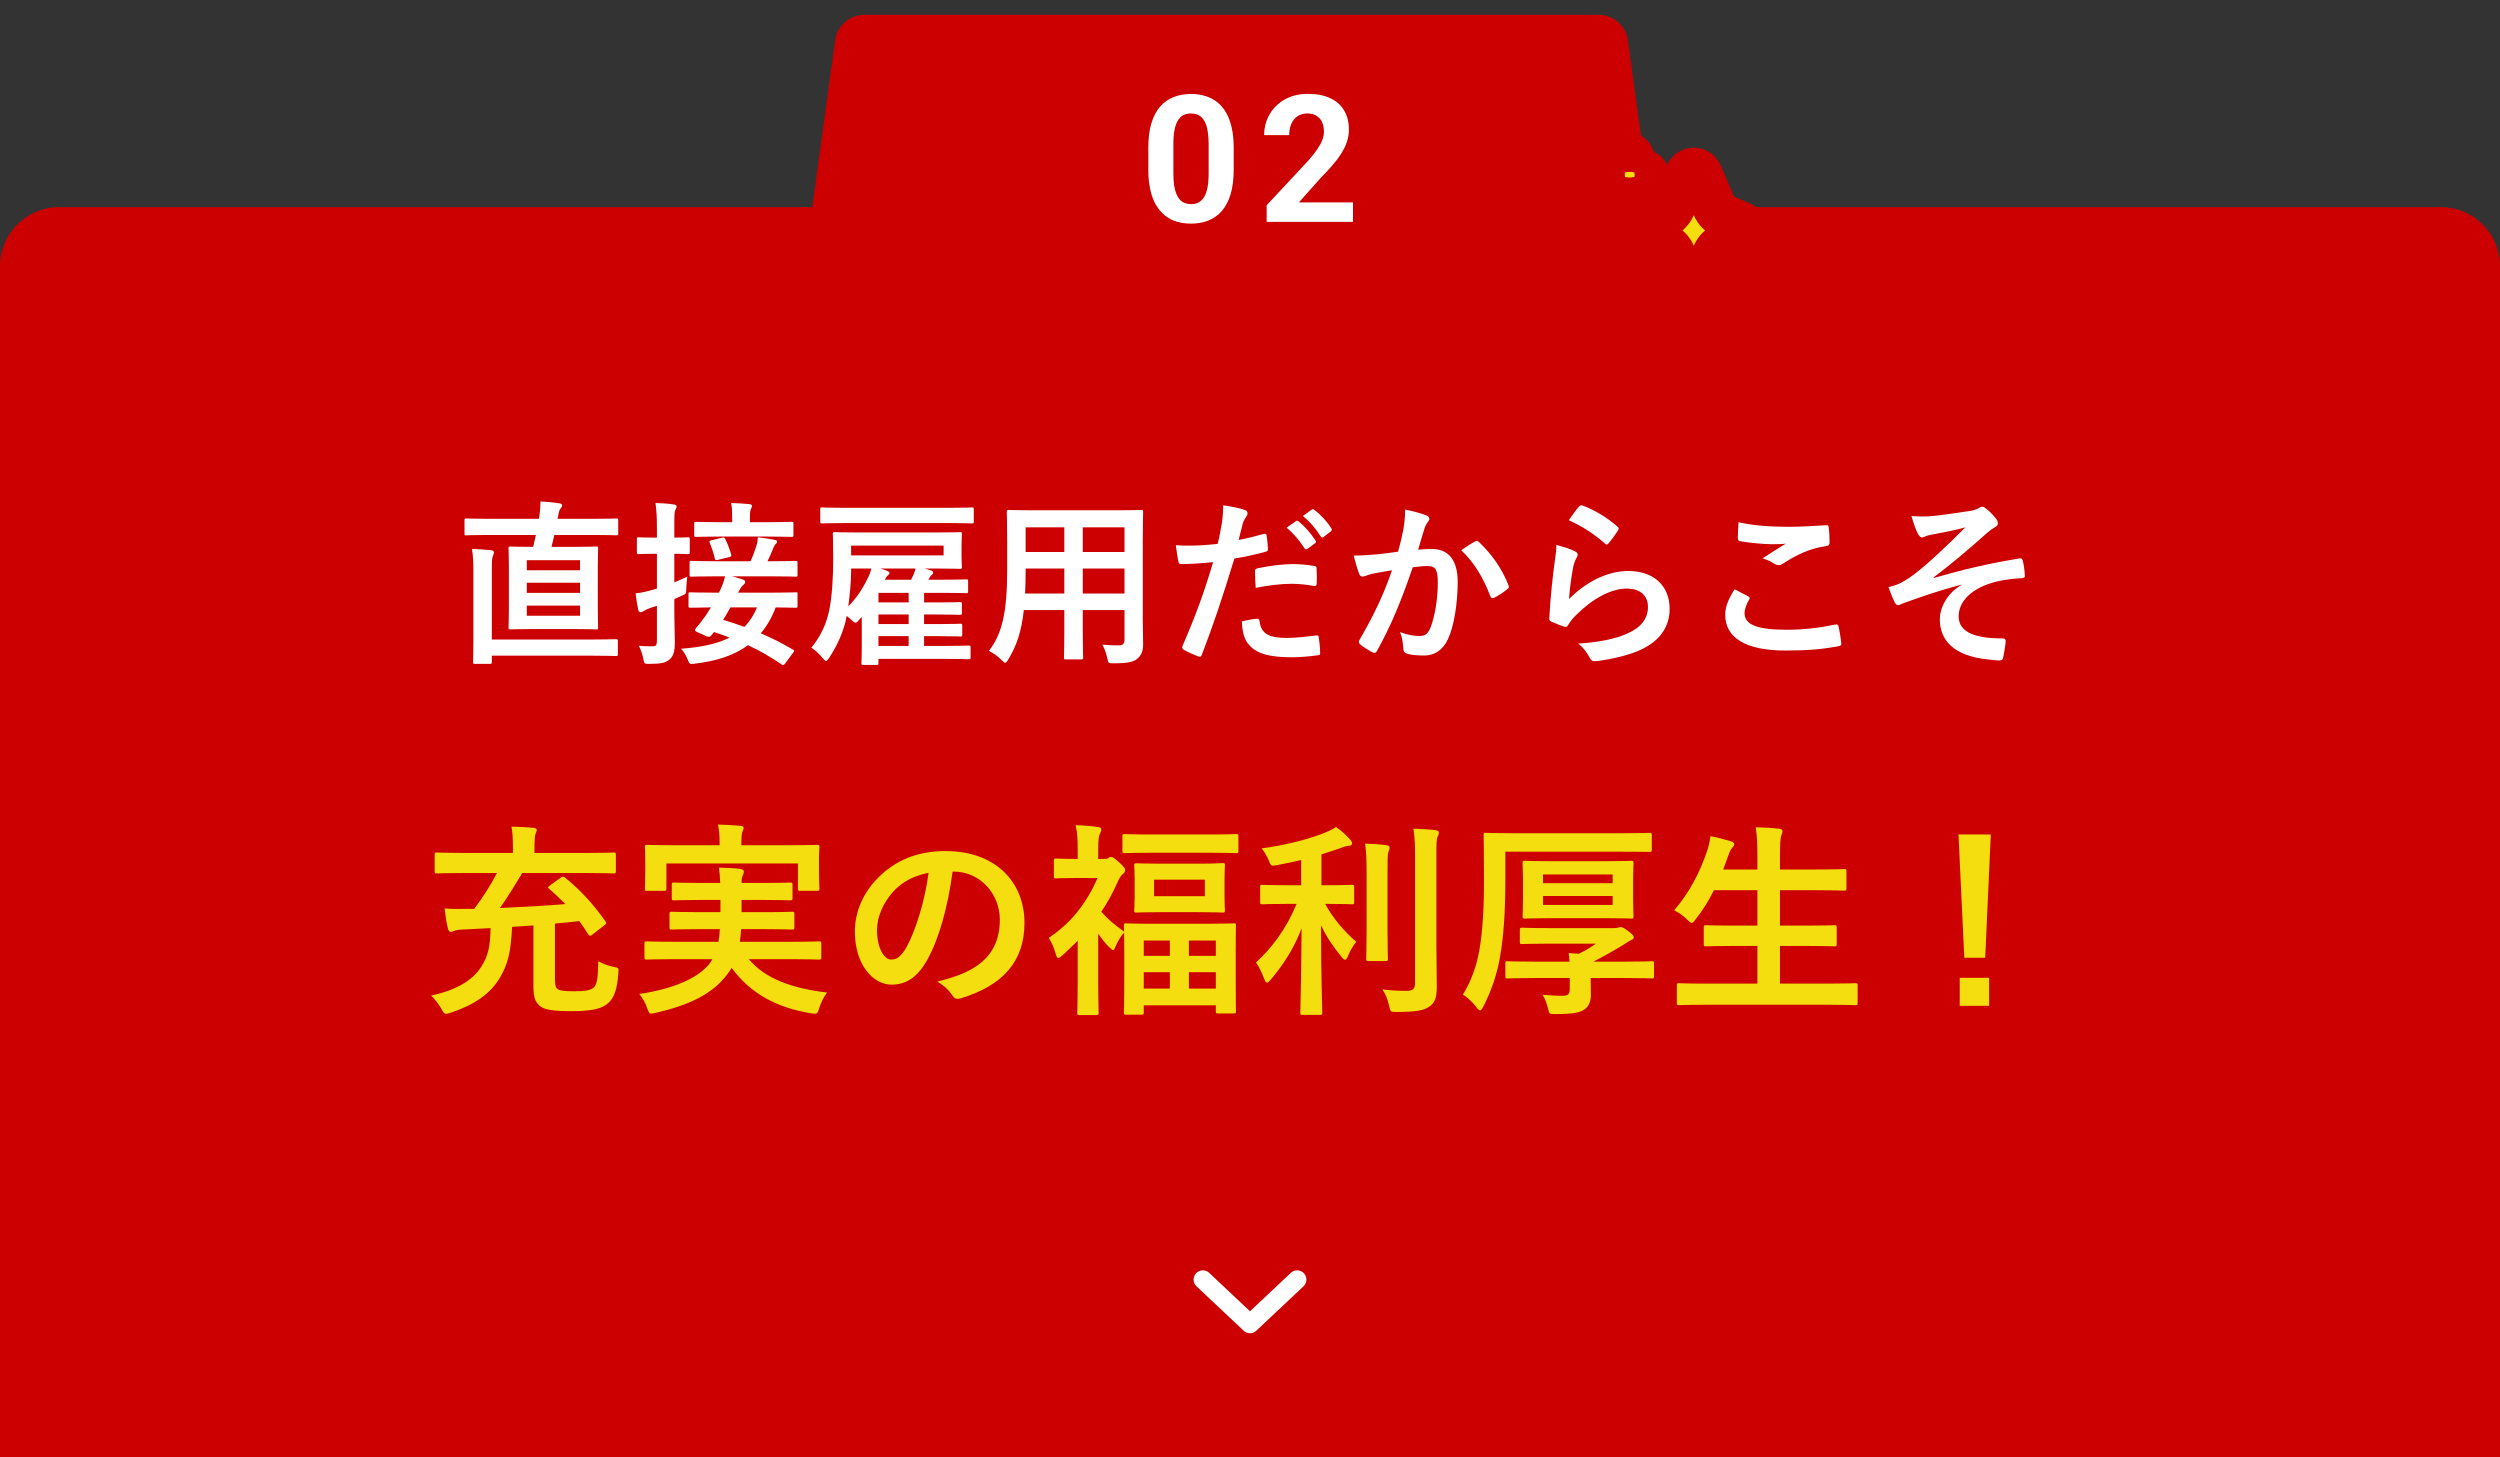 <?xml version="1.0" encoding="UTF-8"?><svg width="338" height="197" viewBox="0 0 338 197" fill="none" xmlns="http://www.w3.org/2000/svg">
<rect x="0" y="0" width="338" height="197" fill="#333333" stroke="none"/>
<path d="M0 36C0 31.582 3.582 28 8 28H330C334.418 28 338 31.582 338 36V197H0V36Z" fill="#CC0000"/>
<path d="M265.192 79.096V79.048C261.616 79.984 259.336 80.848 257.296 81.568C257.128 81.64 256.768 81.832 256.6 81.832C256.48 81.832 256.24 81.664 256.12 81.352C255.88 80.872 255.616 80.2 255.328 79.384C255.856 79.24 256.072 79.168 256.576 79C257.032 78.808 257.824 78.376 258.88 77.584C260.944 75.976 263.2 73.816 265.72 71.296C264.256 71.704 262.96 71.944 261.448 72.232C261.088 72.304 260.896 72.328 260.536 72.424C260.32 72.496 260.08 72.664 259.864 72.664C259.648 72.664 259.456 72.448 259.288 72.136C259.072 71.752 258.736 70.84 258.424 69.76C259.216 69.832 260.008 69.856 260.8 69.808C262.408 69.688 264.16 69.4 266.272 69.088C266.92 68.992 267.208 68.872 267.544 68.68C267.712 68.56 267.856 68.512 268 68.512C268.216 68.512 268.36 68.632 268.648 68.872C269.008 69.16 269.464 69.616 269.824 70.072C270.016 70.312 270.112 70.528 270.112 70.744C270.112 70.984 269.968 71.152 269.68 71.296C269.32 71.512 269.008 71.728 268.696 72.016C266.2 74.224 264.16 76 261.424 78.064L261.472 78.136C265.432 76.984 268.72 76.216 273.04 75.496C273.352 75.448 273.448 75.616 273.496 75.88C273.592 76.24 273.712 76.936 273.76 77.824C273.784 78.064 273.64 78.136 273.376 78.16C271.6 78.28 270.376 78.448 268.912 78.928C266.128 79.888 264.808 81.592 264.808 83.32C264.808 85.624 267.328 86.32 270.808 86.32C271.048 86.32 271.192 86.44 271.168 86.752C271.12 87.352 270.928 88.336 270.856 88.768C270.808 89.152 270.664 89.296 270.328 89.296C269.872 89.296 269.32 89.224 268.744 89.152C264.232 88.696 262.264 86.632 262.264 83.728C262.264 82.192 263.224 80.2 265.192 79.096Z" fill="white"/>
<path d="M234.52 79.672C235.144 79.984 235.744 80.296 236.368 80.632C236.584 80.752 236.608 80.872 236.488 81.064C236.128 81.616 235.864 82.408 235.864 82.888C235.864 84.4 237.424 85.144 241.552 85.144C243.88 85.144 246.088 84.88 248.056 84.448C248.392 84.376 248.512 84.448 248.56 84.664C248.68 85.12 248.896 86.416 248.944 87.016C248.968 87.232 248.824 87.328 248.536 87.376C246.304 87.784 244.432 87.952 241.384 87.952C236.008 87.952 233.248 86.224 233.248 83.104C233.248 82.12 233.608 81.088 234.52 79.672ZM235.048 70.6C236.872 71.032 239.176 71.224 241.792 71.224C243.544 71.224 245.344 71.104 246.88 71.008C247.12 70.984 247.216 71.08 247.24 71.272C247.312 71.824 247.36 72.496 247.36 73.312C247.36 73.648 247.24 73.792 246.952 73.816C244.672 74.152 243.016 74.944 241.072 76.192C240.88 76.336 240.664 76.408 240.472 76.408C240.304 76.408 240.136 76.36 239.968 76.264C239.488 75.952 238.984 75.688 238.288 75.496C239.536 74.68 240.592 74.008 241.432 73.504C240.904 73.576 240.16 73.576 239.464 73.576C238.552 73.576 236.608 73.408 235.264 73.168C235.048 73.12 234.952 73.024 234.952 72.736C234.952 72.16 235 71.464 235.048 70.6Z" fill="white"/>
<path d="M212.104 70.336C212.68 69.472 213.136 68.848 213.52 68.464C213.64 68.344 213.784 68.272 213.976 68.344C215.752 69.04 217.24 69.952 218.68 71.2C218.8 71.296 218.848 71.368 218.848 71.464C218.848 71.536 218.8 71.632 218.728 71.752C218.416 72.256 217.912 72.952 217.504 73.432C217.408 73.552 217.312 73.624 217.24 73.624C217.144 73.624 217.072 73.576 216.952 73.456C215.608 72.28 214 71.176 212.104 70.336ZM210.424 73.672C211.36 73.936 212.368 74.224 212.92 74.536C213.184 74.656 213.304 74.8 213.304 74.992C213.304 75.112 213.256 75.232 213.184 75.352C212.968 75.736 212.8 76.168 212.704 76.624C212.464 77.848 212.224 79.624 212.128 80.992C214.336 78.76 217.216 77.2 220.144 77.2C223.648 77.2 225.736 79.24 225.736 82.336C225.736 84.952 224.176 86.68 222.112 87.712C220.504 88.528 218.032 89.104 215.968 89.368C215.44 89.44 215.224 89.416 215.008 89.056C214.552 88.24 214.12 87.592 213.376 87.016C216.064 86.848 218.368 86.392 219.976 85.672C221.92 84.832 222.808 83.584 222.808 82.048C222.808 80.752 221.992 79.576 219.928 79.576C217.816 79.576 215.272 80.944 213.016 83.224C212.584 83.656 212.272 84.064 211.984 84.544C211.84 84.784 211.744 84.784 211.432 84.712C210.88 84.52 210.304 84.304 209.8 84.064C209.56 83.968 209.464 83.92 209.464 83.584C209.608 80.8 209.92 77.968 210.208 75.832C210.304 75.112 210.424 74.488 210.424 73.672Z" fill="white"/>
<path d="M189.016 74.584C189.4 73.216 189.568 72.376 189.736 71.559C189.856 70.84 189.976 69.903 189.976 68.895C191.224 69.159 191.896 69.328 192.856 69.688C193.096 69.76 193.24 69.951 193.24 70.168C193.24 70.287 193.192 70.407 193.072 70.528C192.832 70.84 192.712 71.103 192.592 71.439C192.28 72.424 192.04 73.311 191.728 74.32C192.376 74.248 193.096 74.224 193.6 74.224C195.856 74.224 197.08 75.76 197.08 78.663C197.08 81.496 196.6 84.639 195.784 86.368C195.088 87.903 193.936 88.624 192.544 88.624C191.392 88.624 190.696 88.528 190.168 88.359C189.88 88.263 189.736 88.047 189.736 87.688C189.664 86.919 189.616 86.248 189.28 85.456C190.36 85.864 191.176 85.984 191.92 85.984C192.712 85.984 193.072 85.695 193.456 84.712C193.96 83.368 194.392 81.088 194.392 78.76C194.392 77.055 194.08 76.528 193.024 76.528C192.448 76.528 191.704 76.6 191.008 76.695C189.424 81.303 188.056 84.615 186.184 87.975C186.04 88.287 185.848 88.335 185.56 88.192C185.128 87.975 184.192 87.4 183.904 87.135C183.784 87.016 183.712 86.919 183.712 86.775C183.712 86.704 183.736 86.608 183.808 86.511C185.728 83.175 186.976 80.632 188.2 77.103C187.264 77.248 186.496 77.391 185.848 77.511C185.224 77.632 184.84 77.775 184.528 77.895C184.192 78.016 183.904 77.968 183.76 77.584C183.544 77.031 183.28 76.168 183.016 75.112C184.072 75.112 185.128 75.04 186.184 74.944C187.192 74.847 188.08 74.728 189.016 74.584ZM197.56 74.391C198.16 73.984 198.856 73.504 199.504 73.168C199.672 73.072 199.792 73.12 199.96 73.287C201.592 74.823 203.056 76.816 203.944 79.12C204.04 79.335 204.016 79.456 203.848 79.6C203.44 79.984 202.528 80.559 202.048 80.799C201.808 80.919 201.568 80.895 201.496 80.608C200.536 78.088 199.288 76.023 197.56 74.391Z" fill="white"/>
<path d="M173.944 71.344L175.216 70.456C175.336 70.36 175.432 70.384 175.576 70.504C176.32 71.08 177.184 72.04 177.856 73.072C177.952 73.216 177.952 73.336 177.784 73.456L176.776 74.2C176.608 74.32 176.488 74.296 176.368 74.128C175.648 73.024 174.88 72.112 173.944 71.344ZM176.152 69.76L177.352 68.896C177.496 68.8 177.568 68.824 177.712 68.944C178.6 69.616 179.464 70.576 179.992 71.416C180.088 71.56 180.112 71.704 179.92 71.848L178.96 72.592C178.768 72.736 178.648 72.664 178.552 72.52C177.904 71.488 177.136 70.576 176.152 69.76ZM167.464 73C168.4 72.832 169.696 72.52 170.872 72.184C171.136 72.112 171.232 72.232 171.256 72.424C171.328 72.952 171.4 73.648 171.424 74.152C171.448 74.464 171.376 74.536 171.064 74.608C169.576 75.016 168.352 75.28 166.888 75.52C165.256 80.848 164.032 84.52 162.496 88.504C162.376 88.84 162.232 88.816 161.968 88.744C161.728 88.648 160.552 88.144 160.048 87.856C159.856 87.736 159.784 87.544 159.856 87.376C161.68 83.176 162.832 80.008 164.008 76C162.616 76.144 160.936 76.264 159.808 76.264C159.448 76.264 159.352 76.192 159.304 75.88C159.208 75.376 159.088 74.56 158.968 73.696C159.472 73.768 159.76 73.768 160.744 73.768C161.944 73.768 163.24 73.696 164.632 73.528C164.872 72.568 165.064 71.512 165.232 70.528C165.328 69.808 165.376 69.088 165.376 68.32C166.648 68.512 167.632 68.68 168.4 68.992C168.592 69.064 168.664 69.232 168.664 69.376C168.664 69.472 168.664 69.592 168.544 69.76C168.352 70.096 168.16 70.336 168.04 70.72C167.8 71.584 167.632 72.4 167.464 73ZM167.896 84.016C168.64 83.824 169.624 83.656 169.936 83.656C170.176 83.656 170.272 83.752 170.296 83.992C170.488 85.744 171.664 86.248 173.968 86.248C175.312 86.248 177.04 86.032 178 85.912C178.192 85.888 178.264 85.936 178.288 86.128C178.384 86.752 178.48 87.568 178.48 88.216C178.504 88.504 178.48 88.576 178.096 88.6C177.28 88.72 175.84 88.864 174.76 88.864C171.688 88.864 170.056 88.432 168.976 87.304C168.208 86.536 167.944 85.408 167.896 84.016ZM169.768 79.48C169.72 78.64 169.672 77.776 169.672 77.296C169.672 76.96 169.744 76.888 170.104 76.816C171.616 76.504 173.392 76.264 174.784 76.264C175.72 76.264 176.752 76.36 177.592 76.504C177.928 76.552 178 76.576 178 76.864C178.048 77.464 178.048 78.136 178.024 78.784C178.024 79.192 177.904 79.288 177.568 79.216C176.728 79.048 175.624 78.928 174.592 78.928C173.152 78.928 171.328 79.168 169.768 79.48Z" fill="white"/>
<path d="M154.504 73.168V83.8C154.504 84.904 154.552 86.128 154.552 87.112C154.552 88 154.312 88.6 153.76 89.056C153.304 89.464 152.584 89.68 150.592 89.68C149.848 89.68 149.848 89.68 149.704 88.984C149.536 88.216 149.32 87.664 149.032 87.16C150.016 87.232 150.472 87.256 151.264 87.256C151.816 87.256 152.032 87.016 152.032 86.464V82.48H146.392V85.336C146.392 87.664 146.44 88.744 146.44 88.888C146.44 89.128 146.416 89.152 146.176 89.152H144.112C143.872 89.152 143.848 89.128 143.848 88.888C143.848 88.72 143.896 87.664 143.896 85.336V82.48H138.424C138.088 85.456 137.44 87.304 136.336 89.128C136.144 89.464 136.024 89.608 135.904 89.608C135.784 89.608 135.664 89.488 135.4 89.224C134.824 88.648 134.272 88.288 133.696 88C135.448 85.744 136.168 82.888 136.168 77.104V73.168C136.168 70.672 136.12 69.376 136.12 69.232C136.12 68.968 136.144 68.944 136.408 68.944C136.552 68.944 137.392 68.992 139.696 68.992H150.976C153.304 68.992 154.12 68.944 154.288 68.944C154.528 68.944 154.552 68.968 154.552 69.232C154.552 69.376 154.504 70.672 154.504 73.168ZM146.392 80.248H152.032V76.864H146.392V80.248ZM152.032 71.296H146.392V74.632H152.032V71.296ZM138.592 80.248H143.896V76.864H138.664V77.128C138.664 78.28 138.64 79.312 138.592 80.248ZM138.664 74.632H143.896V71.296H138.664V74.632Z" fill="white"/>
<path d="M116.512 83.392L116.176 83.776C115.96 84.04 115.816 84.184 115.672 84.184C115.528 84.184 115.36 84.064 115.096 83.8C114.904 83.608 114.688 83.44 114.472 83.272C114.136 85.24 113.2 87.28 112.12 88.912C111.904 89.2 111.808 89.368 111.688 89.368C111.568 89.368 111.448 89.224 111.208 88.96C110.752 88.384 110.176 87.88 109.696 87.568C110.872 86.152 111.76 84.376 112.144 82.336C112.48 80.632 112.648 78.136 112.648 75.592C112.648 73.336 112.6 72.352 112.6 72.208C112.6 71.968 112.624 71.944 112.888 71.944C113.032 71.944 113.872 71.992 116.2 71.992H126.496C128.824 71.992 129.64 71.944 129.784 71.944C130.024 71.944 130.048 71.968 130.048 72.208C130.048 72.352 130 72.712 130 73.696V75.184C130 76.168 130.048 76.504 130.048 76.648C130.048 76.888 130.024 76.912 129.784 76.912C129.64 76.912 128.824 76.864 126.496 76.864H125.008L125.824 77.104C126.064 77.176 126.16 77.272 126.16 77.416C126.16 77.536 126.064 77.68 125.896 77.8C125.776 77.896 125.704 78.04 125.632 78.184L125.512 78.376H127.552C129.736 78.376 130.48 78.328 130.624 78.328C130.864 78.328 130.888 78.352 130.888 78.592V79.936C130.888 80.176 130.864 80.2 130.624 80.2C130.48 80.2 129.736 80.152 127.552 80.152H124.936V81.448H126.76C128.92 81.448 129.616 81.4 129.76 81.4C130.024 81.4 130.048 81.424 130.048 81.688V82.864C130.048 83.104 130.024 83.128 129.76 83.128C129.616 83.128 128.92 83.08 126.76 83.08H124.936V84.376H126.808C128.968 84.376 129.688 84.328 129.832 84.328C130.072 84.328 130.096 84.352 130.096 84.616V85.792C130.096 86.032 130.072 86.056 129.832 86.056C129.688 86.056 128.968 86.008 126.808 86.008H124.936V87.328H127.792C130.048 87.328 130.816 87.28 130.96 87.28C131.2 87.28 131.224 87.304 131.224 87.568V88.84C131.224 89.104 131.2 89.128 130.96 89.128C130.816 89.128 130.048 89.08 127.792 89.08H118.768V89.632C118.768 89.848 118.744 89.896 118.552 89.896H116.752C116.488 89.896 116.464 89.872 116.464 89.632C116.464 89.488 116.512 89.056 116.512 87.616V83.392ZM127.576 75.088V73.768H115.072V75.088H127.576ZM115.072 76.864V77.152C115.072 78.736 114.88 80.536 114.688 82C115.936 80.68 116.656 79.552 117.424 77.968C117.592 77.608 117.712 77.296 117.808 76.864H115.072ZM123.784 76.864H119.008C119.344 76.96 119.656 77.056 119.872 77.152C120.136 77.272 120.256 77.32 120.256 77.44C120.256 77.584 120.184 77.68 120.064 77.776C119.872 77.92 119.8 78.064 119.632 78.376H123.184L123.544 77.608C123.64 77.344 123.712 77.152 123.784 76.864ZM118.768 87.328H122.848V86.008H118.768V87.328ZM118.768 81.448H122.848V80.152H118.768V81.448ZM118.768 84.376H122.848V83.08H118.768V84.376ZM128.344 70.72H114.232C112.072 70.72 111.304 70.768 111.16 70.768C110.92 70.768 110.896 70.744 110.896 70.48V68.872C110.896 68.632 110.92 68.608 111.16 68.608C111.304 68.608 112.072 68.656 114.232 68.656H128.344C130.528 68.656 131.272 68.608 131.392 68.608C131.632 68.608 131.656 68.632 131.656 68.872V70.48C131.656 70.744 131.632 70.768 131.392 70.768C131.272 70.768 130.528 70.72 128.344 70.72Z" fill="white"/>
<path d="M107.824 80.32V81.88C107.824 82.144 107.8 82.168 107.584 82.168C107.44 82.168 106.72 82.144 104.872 82.12C104.344 83.536 103.648 84.688 102.856 85.624C104.368 86.272 105.808 86.992 107.176 87.808C107.296 87.88 107.368 87.928 107.368 88C107.368 88.072 107.296 88.144 107.2 88.288L106.168 89.68C106.024 89.872 105.952 89.92 105.88 89.92C105.808 89.92 105.76 89.896 105.664 89.824C104.152 88.792 102.688 87.952 101.128 87.232C99.184 88.672 96.736 89.392 93.928 89.728C93.736 89.752 93.544 89.776 93.448 89.776C93.232 89.776 93.136 89.608 92.944 89.104C92.752 88.624 92.44 88.096 92.08 87.712C94.936 87.496 97.048 87.016 98.632 86.2C97.96 85.936 97.264 85.696 96.544 85.456L96.352 85.672C96.064 86.056 95.944 86.224 95.44 85.984L94.36 85.504C94.072 85.384 93.952 85.288 93.952 85.192C93.952 85.12 94 85.048 94.096 84.928C94.504 84.448 95.032 83.776 95.416 83.224C95.632 82.888 95.872 82.528 96.112 82.12C94.192 82.144 93.448 82.168 93.328 82.168C93.112 82.168 93.088 82.144 93.088 81.88V80.32C93.088 80.104 93.112 80.08 93.328 80.08C93.472 80.08 94.288 80.128 96.616 80.128H97.192L97.384 79.768C97.6 79.264 97.864 78.664 98.032 77.92H96.76C94.432 77.92 93.64 77.968 93.496 77.968C93.256 77.968 93.232 77.944 93.232 77.704V76.12C93.232 75.856 93.256 75.832 93.496 75.832C93.64 75.832 94.432 75.88 96.76 75.88H101.464C101.8 75.184 102.064 74.44 102.28 73.744C102.376 73.432 102.448 73.072 102.472 72.64C103.336 72.736 103.936 72.832 104.656 72.976C104.896 73.024 105.064 73.072 105.064 73.24C105.064 73.408 104.92 73.504 104.848 73.576C104.728 73.696 104.656 73.84 104.56 74.08C104.272 74.776 104.08 75.256 103.768 75.88H104.32C106.624 75.88 107.44 75.832 107.584 75.832C107.8 75.832 107.824 75.856 107.824 76.12V77.704C107.824 77.944 107.8 77.968 107.584 77.968C107.44 77.968 106.624 77.92 104.32 77.92H98.992L100.456 78.352C100.648 78.424 100.744 78.52 100.744 78.688C100.744 78.856 100.648 78.976 100.456 79.12C100.312 79.24 100.144 79.432 99.856 80.008L99.784 80.128H104.296C106.624 80.128 107.44 80.08 107.584 80.08C107.8 80.08 107.824 80.032 107.824 80.32ZM102.352 82.12H98.752C98.416 82.72 98.104 83.272 97.768 83.8C98.728 84.088 99.688 84.4 100.648 84.76C101.368 84.016 101.92 83.152 102.352 82.12ZM91.168 80.992V82.048C91.168 84.352 91.24 85.648 91.24 86.848C91.24 88.168 91 88.792 90.448 89.224C89.92 89.608 89.416 89.752 87.88 89.752C87.112 89.776 87.112 89.776 86.968 89.032C86.824 88.312 86.56 87.688 86.368 87.304C86.944 87.376 87.328 87.376 88.216 87.376C88.72 87.376 88.816 87.208 88.816 86.536V81.904L87.856 82.216C87.424 82.384 87.16 82.528 87.016 82.624C86.896 82.72 86.752 82.768 86.608 82.768C86.464 82.768 86.344 82.696 86.296 82.48C86.152 81.856 86.032 81.064 85.936 80.224C86.632 80.152 87.304 80.008 88.144 79.768L88.816 79.576V74.872H88.432C86.944 74.872 86.488 74.92 86.344 74.92C86.128 74.92 86.104 74.896 86.104 74.656V72.904C86.104 72.664 86.128 72.64 86.344 72.64C86.488 72.64 86.944 72.688 88.432 72.688H88.816V71.416C88.816 69.88 88.768 69.112 88.624 68.008C89.512 68.032 90.28 68.08 91.072 68.2C91.312 68.224 91.48 68.32 91.48 68.44C91.48 68.632 91.384 68.776 91.312 68.944C91.168 69.232 91.168 69.736 91.168 71.368V72.688C92.416 72.688 92.848 72.64 92.992 72.64C93.232 72.64 93.256 72.664 93.256 72.904V74.656C93.256 74.896 93.232 74.92 92.992 74.92C92.848 74.92 92.416 74.872 91.168 74.872V78.736C91.72 78.496 92.32 78.256 92.92 77.968C92.848 78.424 92.8 79.12 92.776 79.768C92.752 80.248 92.752 80.296 92.344 80.464L91.168 80.992ZM103.816 72.544H97.336C95.056 72.544 94.264 72.592 94.12 72.592C93.88 72.592 93.856 72.568 93.856 72.328V70.792C93.856 70.576 93.88 70.552 94.12 70.552C94.264 70.552 95.056 70.6 97.336 70.6H98.992V69.952C98.992 69.088 98.968 68.584 98.848 68.008C99.736 68.032 100.48 68.08 101.272 68.152C101.536 68.176 101.68 68.272 101.68 68.392C101.68 68.512 101.632 68.608 101.536 68.776C101.44 68.968 101.392 69.304 101.392 69.928V70.6H103.816C106.072 70.6 106.864 70.552 107.008 70.552C107.248 70.552 107.272 70.576 107.272 70.792V72.328C107.272 72.568 107.248 72.592 107.008 72.592C106.864 72.592 106.072 72.544 103.816 72.544ZM98.584 75.328L97.072 75.688C96.808 75.76 96.712 75.76 96.64 75.496C96.448 74.68 96.208 74.008 95.968 73.432C95.872 73.192 95.896 73.12 96.184 73.048L97.552 72.712C97.864 72.64 97.936 72.64 98.032 72.832C98.32 73.384 98.584 74.08 98.848 74.92C98.92 75.16 98.872 75.256 98.584 75.328Z" fill="white"/>
<path d="M72.448 72.328H66.136C63.952 72.328 63.208 72.376 63.064 72.376C62.824 72.376 62.8 72.352 62.8 72.112V70.36C62.8 70.12 62.824 70.096 63.064 70.096C63.208 70.096 63.952 70.144 66.136 70.144H72.856L72.928 69.76C73.024 69.088 73.072 68.368 73.072 67.792C73.96 67.84 74.944 67.936 75.664 68.056C75.88 68.08 76 68.2 76 68.344C76 68.464 75.928 68.584 75.808 68.728C75.64 68.92 75.568 69.136 75.496 69.592L75.376 70.144H80.248C82.432 70.144 83.176 70.096 83.32 70.096C83.56 70.096 83.584 70.12 83.584 70.36V72.112C83.584 72.352 83.56 72.376 83.32 72.376C83.176 72.376 82.432 72.328 80.248 72.328H74.944C74.824 72.88 74.704 73.408 74.56 73.936H77.512C79.672 73.936 80.44 73.888 80.608 73.888C80.848 73.888 80.872 73.912 80.872 74.152C80.872 74.296 80.824 75.064 80.824 76.744V82.24C80.824 83.944 80.872 84.688 80.872 84.808C80.872 85.072 80.848 85.096 80.608 85.096C80.44 85.096 79.672 85.048 77.512 85.048H72.112C69.928 85.048 69.184 85.096 69.04 85.096C68.776 85.096 68.752 85.072 68.752 84.808C68.752 84.688 68.8 83.944 68.8 82.24V76.744C68.8 75.064 68.752 74.296 68.752 74.152C68.752 73.912 68.776 73.888 69.04 73.888C69.184 73.888 69.928 73.936 72.088 73.936L72.448 72.328ZM78.424 83.248V81.88H71.224V83.248H78.424ZM71.224 80.152H78.424V78.784H71.224V80.152ZM71.224 75.736V77.104H78.424V75.736H71.224ZM64 86.92V77.176C64 75.832 63.952 75.112 63.808 74.224C64.72 74.248 65.56 74.296 66.4 74.392C66.64 74.416 66.784 74.536 66.784 74.656C66.784 74.824 66.712 74.968 66.64 75.16C66.52 75.424 66.496 75.952 66.496 77.128V86.464H79.936C82.312 86.464 83.128 86.416 83.272 86.416C83.512 86.416 83.536 86.44 83.536 86.68V88.432C83.536 88.672 83.512 88.696 83.272 88.696C83.128 88.696 82.312 88.648 79.936 88.648H66.496V89.488C66.496 89.728 66.472 89.752 66.208 89.752H64.216C63.976 89.752 63.952 89.728 63.952 89.488C63.952 89.344 64 88.6 64 86.92Z" fill="white"/>
<path d="M269.156 112.824L268.4 129.484H265.572L264.788 112.824H269.156ZM264.956 132.2H268.932V135.98H264.956V132.2Z" fill="#F4DE10"/>
<path d="M247.288 135.841H230.572C228.024 135.841 227.184 135.897 227.016 135.897C226.736 135.897 226.708 135.869 226.708 135.589V133.237C226.708 132.957 226.736 132.929 227.016 132.929C227.184 132.929 228.024 132.985 230.572 132.985H237.6V127.889H234.52C231.776 127.889 230.824 127.945 230.656 127.945C230.376 127.945 230.348 127.917 230.348 127.637V125.369C230.348 125.117 230.376 125.089 230.656 125.089C230.824 125.089 231.776 125.145 234.52 125.145H237.6V120.357H231.72C231.048 121.729 230.236 123.045 229.256 124.277C229.004 124.613 228.892 124.781 228.724 124.781C228.584 124.781 228.416 124.613 228.108 124.333C227.576 123.801 226.876 123.325 226.344 123.073C228.416 120.665 229.816 117.977 230.852 114.897C231.048 114.281 231.188 113.609 231.244 113.049C232.168 113.217 233.176 113.497 233.96 113.721C234.268 113.805 234.464 113.945 234.464 114.141C234.464 114.281 234.38 114.421 234.184 114.645C234.016 114.813 233.848 115.121 233.652 115.709L232.98 117.557H237.6V116.101C237.6 114.113 237.572 113.245 237.376 111.845C238.468 111.873 239.616 111.929 240.54 112.041C240.82 112.069 240.988 112.209 240.988 112.349C240.988 112.545 240.932 112.713 240.848 112.909C240.708 113.273 240.652 113.973 240.652 116.017V117.557H245.468C248.212 117.557 249.136 117.501 249.304 117.501C249.612 117.501 249.64 117.529 249.64 117.809V120.105C249.64 120.385 249.612 120.413 249.304 120.413C249.136 120.413 248.212 120.357 245.468 120.357H240.652V125.145H244.152C246.896 125.145 247.848 125.089 248.016 125.089C248.296 125.089 248.324 125.117 248.324 125.369V127.637C248.324 127.917 248.296 127.945 248.016 127.945C247.848 127.945 246.896 127.889 244.152 127.889H240.652V132.985H247.288C249.808 132.985 250.676 132.929 250.844 132.929C251.124 132.929 251.152 132.957 251.152 133.237V135.589C251.152 135.869 251.124 135.897 250.844 135.897C250.676 135.897 249.808 135.841 247.288 135.841Z" fill="#F4DE10"/>
<path d="M203.524 115.149V118.901C203.524 123.493 203.272 126.601 202.824 129.261C202.404 131.697 201.704 133.797 200.556 136.065C200.36 136.429 200.248 136.597 200.108 136.597C199.968 136.597 199.8 136.429 199.548 136.093C198.988 135.393 198.344 134.805 197.784 134.469C198.904 132.649 199.66 130.605 200.052 128.197C200.416 126.041 200.64 123.017 200.64 118.873C200.64 114.897 200.584 113.105 200.584 112.937C200.584 112.629 200.612 112.601 200.892 112.601C201.032 112.601 202.012 112.657 204.672 112.657H219.288C221.948 112.657 222.872 112.601 223.04 112.601C223.292 112.601 223.32 112.629 223.32 112.937V114.869C223.32 115.149 223.292 115.177 223.04 115.177C222.872 115.177 221.948 115.149 219.288 115.149H203.524ZM209.852 116.437H216.852C219.456 116.437 220.38 116.381 220.548 116.381C220.828 116.381 220.856 116.409 220.856 116.717C220.856 116.885 220.8 117.473 220.8 118.929V121.645C220.8 123.129 220.856 123.717 220.856 123.885C220.856 124.165 220.828 124.193 220.548 124.193C220.38 124.193 219.456 124.137 216.852 124.137H209.852C207.248 124.137 206.352 124.193 206.184 124.193C205.876 124.193 205.848 124.165 205.848 123.885C205.848 123.689 205.904 123.129 205.904 121.645V118.929C205.904 117.473 205.848 116.885 205.848 116.717C205.848 116.409 205.876 116.381 206.184 116.381C206.352 116.381 207.248 116.437 209.852 116.437ZM218.028 122.345V121.141H208.62V122.345H218.028ZM218.028 118.229H208.62V119.405H218.028V118.229ZM212.232 132.229H207.668C204.924 132.229 203.972 132.285 203.804 132.285C203.552 132.285 203.524 132.257 203.524 131.977V130.269C203.524 129.989 203.552 129.961 203.804 129.961C203.972 129.961 204.924 130.017 207.668 130.017H212.204C212.176 129.653 212.12 129.289 212.092 128.841C212.54 128.897 212.988 128.925 213.436 128.953C214.276 128.561 214.948 128.169 215.76 127.581H209.516C206.856 127.581 205.96 127.637 205.792 127.637C205.512 127.637 205.484 127.609 205.484 127.329V125.761C205.484 125.453 205.512 125.425 205.792 125.425C205.96 125.425 206.856 125.481 209.516 125.481H218.308C218.476 125.481 218.616 125.453 218.728 125.425C218.84 125.397 218.952 125.341 219.092 125.341C219.288 125.341 219.512 125.397 220.156 125.901C220.688 126.321 220.884 126.489 220.884 126.713C220.884 126.881 220.8 126.993 220.52 127.105C220.296 127.217 220.128 127.301 219.736 127.581C218.336 128.449 216.992 129.205 215.424 130.017H219.484C222.228 130.017 223.18 129.961 223.32 129.961C223.6 129.961 223.628 129.989 223.628 130.269V131.977C223.628 132.257 223.6 132.285 223.32 132.285C223.18 132.285 222.228 132.229 219.484 132.229H215.06V132.453C215.06 133.097 215.088 133.965 215.088 134.553C215.088 135.253 214.892 135.981 214.248 136.457C213.632 136.905 212.68 137.101 210.272 137.101C209.46 137.101 209.46 137.101 209.32 136.457C209.096 135.589 208.872 134.973 208.564 134.497C209.516 134.581 210.58 134.637 211.14 134.637C212.036 134.637 212.232 134.413 212.232 133.657V132.229Z" fill="#F4DE10"/>
<path d="M175.3 122.204H174.096C171.66 122.204 170.848 122.26 170.68 122.26C170.4 122.26 170.372 122.232 170.372 121.952V119.936C170.372 119.656 170.4 119.628 170.68 119.628C170.848 119.628 171.66 119.684 174.096 119.684H175.916V116.268C174.852 116.52 173.76 116.772 172.64 116.968C171.828 117.108 171.828 117.108 171.492 116.24C171.24 115.68 170.932 115.12 170.568 114.7C173.984 114.28 177.4 113.3 179.22 112.544C179.892 112.264 180.2 112.096 180.648 111.816C181.46 112.404 182.02 112.936 182.524 113.496C182.72 113.72 182.804 113.832 182.804 114.028C182.804 114.252 182.58 114.364 182.272 114.364C181.908 114.392 181.516 114.56 181.04 114.728C180.284 114.98 179.5 115.26 178.66 115.512V119.684H179.388C181.796 119.684 182.608 119.628 182.776 119.628C183.056 119.628 183.084 119.656 183.084 119.936V121.952C183.084 122.232 183.056 122.26 182.776 122.26C182.608 122.26 181.796 122.204 179.388 122.204H179.164C180.2 124.164 181.88 126.068 183.364 127.328C182.944 127.832 182.524 128.588 182.244 129.26C182.104 129.596 181.992 129.764 181.852 129.764C181.74 129.764 181.572 129.624 181.376 129.372C180.312 128.084 179.332 126.684 178.604 125.088C178.604 131.836 178.772 136.428 178.772 136.932C178.772 137.184 178.744 137.212 178.436 137.212H176.112C175.832 137.212 175.804 137.184 175.804 136.932C175.804 136.428 175.944 131.892 175.972 125.508C174.964 128.196 173.508 130.436 171.8 132.452C171.576 132.704 171.436 132.844 171.296 132.844C171.156 132.844 171.044 132.704 170.932 132.368C170.652 131.584 170.176 130.632 169.812 130.128C171.884 128.224 173.9 125.62 175.3 122.204ZM194.2 115.988V127.804C194.2 129.764 194.256 131.976 194.256 133.376C194.256 134.748 194.06 135.56 193.248 136.092C192.464 136.624 191.568 136.792 188.852 136.82C187.984 136.82 187.984 136.82 187.788 135.924C187.592 135.056 187.284 134.3 186.892 133.768C188.012 133.908 189.076 133.964 190.084 133.964C190.98 133.964 191.316 133.768 191.316 132.872V116.044C191.316 114.224 191.288 113.356 191.092 112.04C192.128 112.068 193.136 112.124 194.088 112.236C194.368 112.264 194.536 112.404 194.536 112.544C194.536 112.796 194.452 112.936 194.368 113.132C194.2 113.468 194.2 114.084 194.2 115.988ZM184.764 125.928V118.228C184.764 116.38 184.736 115.372 184.568 114.056C185.604 114.084 186.5 114.14 187.48 114.28C187.76 114.308 187.872 114.42 187.872 114.588C187.872 114.812 187.76 115.008 187.704 115.204C187.592 115.596 187.592 116.156 187.592 118.2V125.928C187.592 128.308 187.648 129.456 187.648 129.624C187.648 129.904 187.62 129.932 187.34 129.932H185.016C184.736 129.932 184.708 129.904 184.708 129.624C184.708 129.456 184.764 128.308 184.764 125.928Z" fill="#F4DE10"/>
<path d="M148.476 116.128H149.316C149.596 116.128 149.708 116.1 149.848 116.016C149.932 115.96 150.044 115.848 150.184 115.848C150.408 115.848 150.688 116.016 151.36 116.632C151.976 117.22 152.116 117.388 152.116 117.584C152.116 117.864 152.032 118.004 151.78 118.2C151.584 118.368 151.36 118.648 151.108 119.236C150.464 120.692 149.736 122.036 148.896 123.268C149.764 124.276 150.688 125.032 151.976 125.956C151.948 125.48 151.948 125.228 151.948 125.144C151.948 124.864 151.976 124.836 152.256 124.836C152.424 124.836 153.32 124.892 155.98 124.892H163.092C165.696 124.892 166.62 124.836 166.816 124.836C167.096 124.836 167.096 124.864 167.096 125.144C167.096 125.312 167.068 126.152 167.068 128.448V131.444C167.068 135.756 167.096 136.568 167.096 136.736C167.096 136.988 167.096 137.016 166.816 137.016H164.688C164.408 137.016 164.38 136.988 164.38 136.736V135.924H154.636V136.876C154.636 137.156 154.608 137.184 154.3 137.184H152.256C151.976 137.184 151.948 137.156 151.948 136.876C151.948 136.708 152.004 135.896 152.004 131.5V128.868C152.004 127.524 151.976 126.684 151.976 126.096C151.584 126.488 151.08 127.3 150.744 128.14C150.66 128.336 150.604 128.448 150.492 128.448C150.38 128.448 150.184 128.28 149.876 127.972C149.4 127.496 148.924 126.88 148.476 126.236V132.788C148.476 134.86 148.532 136.792 148.532 136.932C148.532 137.212 148.504 137.24 148.196 137.24H145.984C145.676 137.24 145.648 137.212 145.648 136.932C145.648 136.764 145.704 134.86 145.704 132.788V127.188C145.06 127.832 144.388 128.476 143.688 129.12C143.408 129.372 143.212 129.512 143.072 129.512C142.932 129.512 142.848 129.344 142.764 129.064C142.512 128.168 142.232 127.496 141.784 126.796C144.808 124.808 146.908 122.092 148.392 118.704H145.676C143.632 118.704 142.96 118.76 142.792 118.76C142.512 118.76 142.484 118.732 142.484 118.452V116.38C142.484 116.1 142.512 116.072 142.792 116.072C142.988 116.072 143.66 116.128 145.704 116.128V114.98C145.704 113.496 145.676 112.684 145.424 111.564C146.46 111.592 147.468 111.676 148.448 111.816C148.728 111.844 148.896 111.956 148.896 112.096C148.896 112.348 148.812 112.488 148.728 112.684C148.56 113.02 148.476 113.44 148.476 114.868V116.128ZM160.74 133.656H164.38V131.444H160.74V133.656ZM154.636 133.656H158.164V131.444H154.636V133.656ZM164.38 127.16H160.74V129.232H164.38V127.16ZM154.636 127.16V129.232H158.164V127.16H154.636ZM157.016 116.772H161.944C164.324 116.772 165.108 116.688 165.304 116.688C165.584 116.688 165.612 116.716 165.612 116.996C165.612 117.164 165.556 117.612 165.556 118.844V121.224C165.556 122.456 165.612 122.932 165.612 123.072C165.612 123.352 165.584 123.38 165.304 123.38C165.108 123.38 164.324 123.324 161.944 123.324H157.016C154.664 123.324 153.852 123.38 153.656 123.38C153.376 123.38 153.348 123.352 153.348 123.072C153.348 122.904 153.404 122.456 153.404 121.252V118.872C153.404 117.64 153.348 117.22 153.348 117.024C153.348 116.744 153.376 116.716 153.656 116.716C153.852 116.716 154.664 116.772 157.016 116.772ZM162.896 121.168V118.928H156.036V121.168H162.896ZM163.4 115.288H155.812C153.152 115.288 152.256 115.344 152.088 115.344C151.78 115.344 151.752 115.316 151.752 115.036V113.076C151.752 112.796 151.78 112.768 152.088 112.768C152.256 112.768 153.152 112.824 155.812 112.824H163.4C166.06 112.824 166.956 112.768 167.096 112.768C167.404 112.768 167.432 112.796 167.432 113.076V115.036C167.432 115.316 167.404 115.344 167.096 115.344C166.956 115.344 166.06 115.288 163.4 115.288Z" fill="#F4DE10"/>
<path d="M128.904 117.836H128.792C128.148 122.596 126.972 126.964 125.292 129.904C124.088 132.004 122.632 133.124 120.532 133.124C118.068 133.124 115.576 130.492 115.576 125.928C115.576 123.24 116.724 120.664 118.74 118.648C121.092 116.296 124.06 115.064 127.84 115.064C134.56 115.064 138.508 119.208 138.508 124.78C138.508 129.988 135.568 133.264 129.884 134.972C129.296 135.14 129.044 135.028 128.68 134.468C128.372 133.992 127.784 133.348 126.72 132.704C131.452 131.584 135.176 129.624 135.176 124.332C135.176 121 132.656 117.836 128.904 117.836ZM125.544 118.004C123.584 118.396 122.016 119.18 120.756 120.552C119.412 122.064 118.572 123.94 118.572 125.732C118.572 128.308 119.608 129.736 120.476 129.736C121.204 129.736 121.82 129.372 122.576 128.028C123.808 125.76 125.068 121.728 125.544 118.004Z" fill="#F4DE10"/>
<path d="M96.312 129.68H91.048C88.472 129.68 87.604 129.736 87.436 129.736C87.156 129.736 87.128 129.708 87.128 129.428V127.608C87.128 127.3 87.156 127.272 87.436 127.272C87.604 127.272 88.472 127.328 91.048 127.328H97.124C97.236 126.796 97.292 126.236 97.32 125.62H94.632C91.944 125.62 90.992 125.676 90.824 125.676C90.544 125.676 90.516 125.648 90.516 125.368V123.604C90.516 123.296 90.544 123.268 90.824 123.268C90.992 123.268 91.944 123.324 94.632 123.324H97.404V121.672H94.828C92.224 121.672 91.3 121.728 91.132 121.728C90.852 121.728 90.824 121.7 90.824 121.392V119.656C90.824 119.348 90.852 119.32 91.132 119.32C91.3 119.32 92.224 119.376 94.828 119.376H97.376C97.348 118.508 97.264 117.836 97.208 117.304C98.132 117.332 99.224 117.36 100.064 117.472C100.4 117.528 100.568 117.64 100.568 117.836C100.568 118.004 100.484 118.228 100.4 118.424C100.316 118.62 100.26 118.844 100.26 119.376H103.144C105.72 119.376 106.644 119.32 106.812 119.32C107.12 119.32 107.148 119.348 107.148 119.656V121.392C107.148 121.7 107.12 121.728 106.812 121.728C106.644 121.728 105.72 121.672 103.144 121.672H100.26V123.324H103.284C106 123.324 106.896 123.268 107.064 123.268C107.372 123.268 107.4 123.296 107.4 123.604V125.368C107.4 125.648 107.372 125.676 107.064 125.676C106.896 125.676 106 125.62 103.284 125.62H100.204C100.176 126.236 100.092 126.796 100.036 127.328H107.092C109.668 127.328 110.536 127.272 110.704 127.272C111.012 127.272 111.04 127.3 111.04 127.608V129.428C111.04 129.708 111.012 129.736 110.704 129.736C110.536 129.736 109.668 129.68 107.092 129.68H101.24C103.48 132.368 107.204 133.656 111.824 134.188C111.404 134.72 110.984 135.532 110.76 136.288C110.592 136.876 110.508 137.044 110.2 137.044C110.06 137.044 109.864 137.044 109.584 136.988C105.076 136.232 101.492 134.384 98.916 130.856C98.72 131.192 98.496 131.528 98.244 131.836C96.256 134.412 93.176 135.896 88.668 136.932C88.388 136.988 88.136 137.044 88.024 137.044C87.8 137.044 87.688 136.848 87.492 136.288C87.24 135.504 86.792 134.832 86.428 134.384C91.132 133.712 94.66 132.116 96.06 130.1L96.312 129.68ZM100.232 114.28H106.784C109.388 114.28 110.312 114.224 110.48 114.224C110.76 114.224 110.788 114.252 110.788 114.532C110.788 114.672 110.732 115.176 110.732 115.932V117.108C110.732 119.544 110.788 119.992 110.788 120.132C110.788 120.412 110.76 120.44 110.48 120.44H108.184C107.904 120.44 107.876 120.412 107.876 120.132V116.744H90.096V120.132C90.096 120.412 90.068 120.44 89.76 120.44H87.492C87.212 120.44 87.184 120.412 87.184 120.132C87.184 119.992 87.24 119.544 87.24 117.108V116.156C87.24 115.176 87.184 114.672 87.184 114.532C87.184 114.252 87.212 114.224 87.492 114.224C87.688 114.224 88.612 114.28 91.188 114.28H97.292V114.14C97.292 112.936 97.236 112.18 97.068 111.48C98.104 111.508 99.14 111.564 100.092 111.648C100.4 111.676 100.54 111.788 100.54 111.9C100.54 112.096 100.456 112.236 100.372 112.46C100.288 112.684 100.232 113.048 100.232 114.14V114.28Z" fill="#F4DE10"/>
<path d="M67.192 118.033H62.628C60.108 118.033 59.24 118.089 59.072 118.089C58.792 118.089 58.764 118.061 58.764 117.753V115.569C58.764 115.289 58.792 115.261 59.072 115.261C59.24 115.261 60.108 115.317 62.628 115.317H69.348V114.617C69.348 113.441 69.292 112.461 69.152 111.761C70.16 111.789 71.112 111.817 72.12 111.929C72.4 111.957 72.568 112.041 72.568 112.209C72.568 112.377 72.484 112.545 72.4 112.741C72.316 112.993 72.26 113.609 72.26 114.645V115.317H79.4C81.92 115.317 82.788 115.261 82.956 115.261C83.236 115.261 83.264 115.289 83.264 115.569V117.753C83.264 118.061 83.236 118.089 82.956 118.089C82.788 118.089 81.92 118.033 79.4 118.033H70.608C69.628 119.657 68.564 121.421 67.584 122.765C70.692 122.625 73.828 122.457 76.432 122.233C75.788 121.561 75.088 120.917 74.276 120.189C74.024 119.993 74.052 119.937 74.36 119.713L75.816 118.649C76.096 118.453 76.208 118.509 76.46 118.705C78.588 120.441 80.212 122.261 81.836 124.529C82.004 124.781 82.032 124.837 81.752 125.061L80.1 126.349C79.96 126.461 79.876 126.517 79.792 126.517C79.652 126.517 79.568 126.405 79.456 126.209C79.064 125.593 78.7 125.033 78.308 124.529C77.244 124.641 76.152 124.781 75.032 124.865V132.145C75.032 132.929 75.06 133.377 75.284 133.629C75.536 133.909 76.096 134.021 77.608 134.021C79.204 134.021 79.904 133.881 80.324 133.461C80.772 132.929 80.828 132.145 80.884 129.961C81.528 130.325 82.256 130.577 82.956 130.717C83.656 130.857 83.656 130.857 83.6 131.557C83.46 133.713 83.04 134.917 82.228 135.617C81.416 136.373 80.044 136.709 77.244 136.709C74.92 136.709 73.604 136.541 72.988 136.009C72.372 135.477 72.12 134.861 72.12 133.349V125.117L69.236 125.313C69.068 128.505 68.76 130.269 67.528 132.285C66.296 134.301 64.252 135.813 60.976 136.905C60.668 136.989 60.472 137.073 60.304 137.073C60.052 137.073 59.94 136.877 59.66 136.373C59.296 135.729 58.82 135.113 58.288 134.609C61.816 133.825 63.972 132.481 65.092 130.661C66.044 129.121 66.268 127.945 66.324 125.481L63.076 125.649C62.096 125.677 61.676 125.733 61.424 125.845C61.312 125.901 61.144 125.985 60.948 125.985C60.752 125.985 60.64 125.817 60.556 125.537C60.332 124.641 60.22 123.745 60.108 122.821C61.284 122.905 62.152 122.905 63.02 122.877H64.112C65.26 121.365 66.296 119.741 67.192 118.033Z" fill="#F4DE10"/>
<g clip-path="url(#clip0_2_7382)">
<path d="M162.625 173L169 179L175.375 173" stroke="white" stroke-width="2.5" stroke-linecap="round" stroke-linejoin="round"/>
</g>
<path d="M112.908 5.457C113.179 3.476 114.871 2 116.871 2H216.129C218.129 2 219.821 3.476 220.092 5.457L223.378 29.457C223.707 31.86 221.84 34 219.415 34H113.585C111.16 34 109.293 31.86 109.622 29.457L112.908 5.457Z" fill="#CC0000"/>
<path d="M166.795 19.969V22.922C166.795 24.203 166.658 25.309 166.385 26.238C166.111 27.16 165.717 27.918 165.201 28.512C164.693 29.098 164.088 29.531 163.385 29.812C162.682 30.094 161.9 30.234 161.041 30.234C160.354 30.234 159.713 30.148 159.119 29.977C158.525 29.797 157.99 29.52 157.514 29.145C157.045 28.77 156.639 28.297 156.295 27.727C155.959 27.148 155.701 26.461 155.522 25.664C155.342 24.867 155.252 23.953 155.252 22.922V19.969C155.252 18.688 155.389 17.59 155.662 16.676C155.943 15.754 156.338 15 156.846 14.414C157.361 13.828 157.971 13.398 158.674 13.125C159.377 12.844 160.158 12.703 161.018 12.703C161.705 12.703 162.342 12.793 162.928 12.973C163.522 13.145 164.057 13.414 164.533 13.781C165.01 14.148 165.416 14.621 165.752 15.199C166.088 15.77 166.346 16.453 166.525 17.25C166.705 18.039 166.795 18.945 166.795 19.969ZM163.408 23.367V19.512C163.408 18.895 163.373 18.355 163.303 17.895C163.24 17.434 163.143 17.043 163.01 16.723C162.877 16.395 162.713 16.129 162.518 15.926C162.322 15.723 162.1 15.574 161.85 15.48C161.6 15.387 161.322 15.34 161.018 15.34C160.635 15.34 160.295 15.414 159.998 15.562C159.709 15.711 159.463 15.949 159.26 16.277C159.057 16.598 158.9 17.027 158.791 17.566C158.69 18.098 158.639 18.746 158.639 19.512V23.367C158.639 23.984 158.67 24.527 158.733 24.996C158.803 25.465 158.904 25.867 159.037 26.203C159.178 26.531 159.342 26.801 159.529 27.012C159.725 27.215 159.947 27.363 160.197 27.457C160.455 27.551 160.736 27.598 161.041 27.598C161.416 27.598 161.748 27.523 162.037 27.375C162.334 27.219 162.584 26.977 162.787 26.648C162.998 26.312 163.154 25.875 163.256 25.336C163.358 24.797 163.408 24.141 163.408 23.367ZM182.924 27.363V30H171.252V27.75L176.771 21.832C177.326 21.215 177.764 20.672 178.084 20.203C178.404 19.727 178.635 19.301 178.775 18.926C178.924 18.543 178.998 18.18 178.998 17.836C178.998 17.32 178.912 16.879 178.74 16.512C178.568 16.137 178.314 15.848 177.978 15.645C177.65 15.441 177.244 15.34 176.76 15.34C176.244 15.34 175.799 15.465 175.424 15.715C175.057 15.965 174.775 16.312 174.58 16.758C174.392 17.203 174.299 17.707 174.299 18.27H170.912C170.912 17.254 171.154 16.324 171.639 15.48C172.123 14.629 172.807 13.953 173.689 13.453C174.572 12.945 175.619 12.691 176.83 12.691C178.025 12.691 179.033 12.887 179.853 13.277C180.682 13.66 181.307 14.215 181.728 14.941C182.158 15.66 182.373 16.52 182.373 17.52C182.373 18.082 182.283 18.633 182.103 19.172C181.924 19.703 181.666 20.234 181.33 20.766C181.002 21.289 180.603 21.82 180.135 22.359C179.666 22.898 179.146 23.457 178.576 24.035L175.611 27.363H182.924Z" fill="white"/>
<mask id="path-22-outside-1_2_7382" maskUnits="userSpaceOnUse" x="213" y="17" width="26" height="26" fill="black">
<rect fill="white" x="213" y="17" width="26" height="26"/>
<path d="M221.68 23C221.584 22.961 221.498 22.905 221.424 22.833C221.351 22.762 221.293 22.677 221.254 22.583L220.62 21.169C220.501 20.944 220.16 20.944 220.048 21.169L219.413 22.584C219.327 22.768 219.176 22.916 218.988 23L218.178 23.343C218.125 23.367 218.08 23.406 218.049 23.455C218.017 23.503 218 23.56 218 23.618C218 23.675 218.017 23.732 218.049 23.78C218.08 23.829 218.125 23.868 218.178 23.892L218.988 24.235C219.183 24.315 219.336 24.467 219.413 24.652L220.048 26.073C220.167 26.298 220.508 26.298 220.62 26.073L221.255 24.651C221.339 24.467 221.492 24.321 221.68 24.235L222.489 23.892C222.542 23.868 222.588 23.829 222.619 23.78C222.651 23.732 222.667 23.675 222.667 23.618C222.667 23.56 222.651 23.503 222.619 23.455C222.588 23.406 222.542 23.367 222.489 23.343L221.68 23ZM233.049 29.226C232.47 28.971 232.011 28.507 231.768 27.931L229.86 23.496C229.782 23.337 229.66 23.203 229.508 23.109C229.356 23.015 229.18 22.965 229 22.965C228.82 22.965 228.644 23.015 228.492 23.109C228.34 23.203 228.218 23.337 228.14 23.496L226.231 27.931C225.984 28.505 225.527 28.966 224.951 29.226L222.536 30.3C221.821 30.648 221.821 31.663 222.536 32.01L224.951 33.085C225.53 33.34 225.988 33.804 226.232 34.38L228.14 38.814C228.218 38.974 228.34 39.108 228.492 39.202C228.644 39.295 228.82 39.345 229 39.345C229.18 39.345 229.356 39.295 229.508 39.202C229.66 39.108 229.782 38.974 229.86 38.814L231.769 34.38C232.016 33.806 232.473 33.344 233.049 33.085L235.464 32.01C236.179 31.663 236.179 30.648 235.464 30.3L233.049 29.226ZM220.187 34.975C220.294 35.232 220.49 35.431 220.735 35.546L221.769 36.021C221.838 36.057 221.897 36.111 221.938 36.177C221.979 36.243 222 36.319 222 36.397C222 36.474 221.979 36.55 221.938 36.616C221.897 36.683 221.838 36.736 221.769 36.772L220.735 37.247C220.49 37.363 220.295 37.568 220.187 37.819L219.368 39.769C219.336 39.838 219.284 39.896 219.218 39.937C219.153 39.978 219.077 40 219 40C218.922 40 218.847 39.978 218.781 39.937C218.716 39.896 218.664 39.838 218.631 39.769L217.813 37.819C217.709 37.568 217.514 37.364 217.265 37.247L216.232 36.772C216.162 36.736 216.103 36.683 216.062 36.616C216.022 36.55 216 36.474 216 36.397C216 36.319 216.022 36.243 216.062 36.177C216.103 36.111 216.162 36.057 216.232 36.021L217.265 35.546C217.51 35.431 217.706 35.225 217.813 34.975L218.632 33.025C218.665 32.956 218.717 32.897 218.782 32.856C218.847 32.815 218.923 32.794 219 32.794C219.078 32.794 219.154 32.815 219.219 32.856C219.284 32.897 219.336 32.956 219.369 33.025L220.187 34.975Z"/>
</mask>
<path d="M221.68 23C221.584 22.961 221.498 22.905 221.424 22.833C221.351 22.762 221.293 22.677 221.254 22.583L220.62 21.169C220.501 20.944 220.16 20.944 220.048 21.169L219.413 22.584C219.327 22.768 219.176 22.916 218.988 23L218.178 23.343C218.125 23.367 218.08 23.406 218.049 23.455C218.017 23.503 218 23.56 218 23.618C218 23.675 218.017 23.732 218.049 23.78C218.08 23.829 218.125 23.868 218.178 23.892L218.988 24.235C219.183 24.315 219.336 24.467 219.413 24.652L220.048 26.073C220.167 26.298 220.508 26.298 220.62 26.073L221.255 24.651C221.339 24.467 221.492 24.321 221.68 24.235L222.489 23.892C222.542 23.868 222.588 23.829 222.619 23.78C222.651 23.732 222.667 23.675 222.667 23.618C222.667 23.56 222.651 23.503 222.619 23.455C222.588 23.406 222.542 23.367 222.489 23.343L221.68 23ZM233.049 29.226C232.47 28.971 232.011 28.507 231.768 27.931L229.86 23.496C229.782 23.337 229.66 23.203 229.508 23.109C229.356 23.015 229.18 22.965 229 22.965C228.82 22.965 228.644 23.015 228.492 23.109C228.34 23.203 228.218 23.337 228.14 23.496L226.231 27.931C225.984 28.505 225.527 28.966 224.951 29.226L222.536 30.3C221.821 30.648 221.821 31.663 222.536 32.01L224.951 33.085C225.53 33.34 225.988 33.804 226.232 34.38L228.14 38.814C228.218 38.974 228.34 39.108 228.492 39.202C228.644 39.295 228.82 39.345 229 39.345C229.18 39.345 229.356 39.295 229.508 39.202C229.66 39.108 229.782 38.974 229.86 38.814L231.769 34.38C232.016 33.806 232.473 33.344 233.049 33.085L235.464 32.01C236.179 31.663 236.179 30.648 235.464 30.3L233.049 29.226ZM220.187 34.975C220.294 35.232 220.49 35.431 220.735 35.546L221.769 36.021C221.838 36.057 221.897 36.111 221.938 36.177C221.979 36.243 222 36.319 222 36.397C222 36.474 221.979 36.55 221.938 36.616C221.897 36.683 221.838 36.736 221.769 36.772L220.735 37.247C220.49 37.363 220.295 37.568 220.187 37.819L219.368 39.769C219.336 39.838 219.284 39.896 219.218 39.937C219.153 39.978 219.077 40 219 40C218.922 40 218.847 39.978 218.781 39.937C218.716 39.896 218.664 39.838 218.631 39.769L217.813 37.819C217.709 37.568 217.514 37.364 217.265 37.247L216.232 36.772C216.162 36.736 216.103 36.683 216.062 36.616C216.022 36.55 216 36.474 216 36.397C216 36.319 216.022 36.243 216.062 36.177C216.103 36.111 216.162 36.057 216.232 36.021L217.265 35.546C217.51 35.431 217.706 35.225 217.813 34.975L218.632 33.025C218.665 32.956 218.717 32.897 218.782 32.856C218.847 32.815 218.923 32.794 219 32.794C219.078 32.794 219.154 32.815 219.219 32.856C219.284 32.897 219.336 32.956 219.369 33.025L220.187 34.975Z" fill="#F4DE10"/>
<path d="M221.68 23L222.851 20.238L222.825 20.227L222.799 20.216L221.68 23ZM221.254 22.583L224.018 21.417L224.005 21.387L223.991 21.356L221.254 22.583ZM220.62 21.169L223.357 19.942L223.318 19.853L223.273 19.768L220.62 21.169ZM220.048 21.169L217.363 19.83L217.336 19.885L217.311 19.941L220.048 21.169ZM219.413 22.584L222.133 23.85L222.142 23.831L222.15 23.811L219.413 22.584ZM218.988 23L220.159 25.762L220.182 25.752L220.205 25.742L218.988 23ZM218.178 23.343L217.007 20.581L216.97 20.597L216.933 20.614L218.178 23.343ZM218.178 23.892L216.933 26.621L216.97 26.638L217.007 26.654L218.178 23.892ZM218.988 24.235L217.816 26.997L217.838 27.006L217.86 27.015L218.988 24.235ZM219.413 24.652L216.641 25.799L216.657 25.837L216.674 25.875L219.413 24.652ZM220.048 26.073L217.309 27.297L217.349 27.387L217.395 27.474L220.048 26.073ZM220.62 26.073L223.305 27.411L223.333 27.354L223.359 27.296L220.62 26.073ZM221.255 24.651L218.524 23.41L218.519 23.419L218.515 23.429L221.255 24.651ZM221.68 24.235L220.508 21.474L220.471 21.489L220.434 21.506L221.68 24.235ZM222.489 23.892L223.661 26.654L223.698 26.638L223.735 26.621L222.489 23.892ZM222.667 23.618H225.667H222.667ZM222.489 23.343L223.735 20.614L223.698 20.597L223.661 20.581L222.489 23.343ZM233.049 29.226L234.269 26.485L234.259 26.48L233.049 29.226ZM231.768 27.931L234.532 26.764L234.528 26.755L234.524 26.745L231.768 27.931ZM229.86 23.496L232.616 22.311L232.586 22.242L232.553 22.175L229.86 23.496ZM229 22.965V19.965V22.965ZM228.14 23.496L225.446 22.175L225.414 22.242L225.384 22.31L228.14 23.496ZM226.231 27.931L228.986 29.118L228.987 29.117L226.231 27.931ZM224.951 29.226L226.17 31.967L226.181 31.962L224.951 29.226ZM222.536 30.3L221.316 27.559L221.27 27.58L221.225 27.602L222.536 30.3ZM222.536 32.01L221.225 34.709L221.27 34.731L221.316 34.751L222.536 32.01ZM224.951 33.085L223.731 35.826L223.74 35.83L224.951 33.085ZM226.232 34.38L223.469 35.548L223.472 35.557L223.476 35.566L226.232 34.38ZM228.14 38.814L225.384 40L225.414 40.069L225.446 40.135L228.14 38.814ZM229 39.345V42.345V39.345ZM229.86 38.814L232.553 40.135L232.586 40.069L232.616 40.001L229.86 38.814ZM231.769 34.38L229.014 33.193L229.013 33.194L231.769 34.38ZM233.049 33.085L231.83 30.344L231.818 30.349L233.049 33.085ZM235.464 32.01L236.684 34.751L236.73 34.731L236.775 34.709L235.464 32.01ZM235.464 30.3L236.775 27.602L236.73 27.58L236.684 27.559L235.464 30.3ZM220.187 34.975L222.958 33.824L222.954 33.815L220.187 34.975ZM220.735 35.546L219.459 38.261L219.471 38.267L219.482 38.272L220.735 35.546ZM221.769 36.021L223.135 33.351L223.079 33.322L223.022 33.296L221.769 36.021ZM221.769 36.772L223.022 39.498L223.079 39.472L223.135 39.443L221.769 36.772ZM220.735 37.247L219.482 34.521L219.471 34.527L219.459 34.532L220.735 37.247ZM220.187 37.819L217.43 36.636L217.425 36.647L217.421 36.657L220.187 37.819ZM219.368 39.769L222.08 41.053L222.109 40.992L222.135 40.93L219.368 39.769ZM218.631 39.769L215.865 40.929L215.891 40.992L215.92 41.053L218.631 39.769ZM217.813 37.819L215.04 38.964L215.044 38.971L215.047 38.979L217.813 37.819ZM217.265 37.247L218.537 34.53L218.528 34.526L218.518 34.521L217.265 37.247ZM216.232 36.772L214.865 39.443L214.922 39.472L214.979 39.498L216.232 36.772ZM216.232 36.021L214.979 33.296L214.922 33.322L214.865 33.351L216.232 36.021ZM217.265 35.546L218.518 38.272L218.53 38.267L218.541 38.261L217.265 35.546ZM217.813 34.975L220.57 36.157L220.575 36.147L220.579 36.136L217.813 34.975ZM218.632 33.025L215.921 31.74L215.892 31.801L215.866 31.864L218.632 33.025ZM219.369 33.025L222.136 31.864L222.109 31.802L222.08 31.74L219.369 33.025ZM222.799 20.216C223.066 20.324 223.312 20.483 223.522 20.689L219.327 24.978C219.683 25.326 220.103 25.599 220.561 25.783L222.799 20.216ZM223.522 20.689C223.732 20.894 223.902 21.141 224.018 21.417L218.49 23.749C218.685 24.212 218.97 24.63 219.327 24.978L223.522 20.689ZM223.991 21.356L223.357 19.942L217.882 22.396L218.516 23.81L223.991 21.356ZM223.273 19.768C222.061 17.474 218.61 17.327 217.363 19.83L222.733 22.507C222.202 23.571 221.166 24 220.331 24C219.498 24 218.5 23.578 217.967 22.569L223.273 19.768ZM217.311 19.941L216.676 21.356L222.15 23.811L222.785 22.396L217.311 19.941ZM216.693 21.318C216.917 20.837 217.304 20.465 217.77 20.258L220.205 25.742C221.048 25.368 221.737 24.7 222.133 23.85L216.693 21.318ZM217.816 20.238L217.007 20.581L219.35 26.105L220.159 25.762L217.816 20.238ZM216.933 20.614C216.366 20.873 215.878 21.289 215.532 21.821L220.565 25.088C220.283 25.523 219.885 25.862 219.424 26.072L216.933 20.614ZM215.532 21.821C215.187 22.353 215 22.977 215 23.618H221C221 24.143 220.847 24.653 220.565 25.088L215.532 21.821ZM215 23.618C215 24.258 215.187 24.882 215.532 25.414L220.565 22.147C220.847 22.582 221 23.092 221 23.618H215ZM215.532 25.414C215.878 25.946 216.366 26.362 216.933 26.621L219.424 21.163C219.885 21.373 220.283 21.712 220.565 22.147L215.532 25.414ZM217.007 26.654L217.816 26.997L220.159 21.474L219.35 21.13L217.007 26.654ZM217.86 27.015C217.332 26.801 216.88 26.377 216.641 25.799L222.186 23.506C221.793 22.556 221.034 21.828 220.116 21.456L217.86 27.015ZM216.674 25.875L217.309 27.297L222.787 24.85L222.152 23.429L216.674 25.875ZM217.395 27.474C218.606 29.768 222.057 29.915 223.305 27.411L217.935 24.735C218.465 23.67 219.502 23.242 220.336 23.242C221.17 23.242 222.168 23.663 222.701 24.672L217.395 27.474ZM223.359 27.296L223.994 25.874L218.515 23.429L217.88 24.85L223.359 27.296ZM223.986 25.893C223.743 26.427 223.333 26.779 222.926 26.965L220.434 21.506C219.651 21.864 218.934 22.506 218.524 23.41L223.986 25.893ZM222.851 26.997L223.661 26.654L221.318 21.13L220.508 21.474L222.851 26.997ZM223.735 26.621C224.302 26.362 224.79 25.946 225.135 25.414L220.103 22.147C220.385 21.712 220.783 21.373 221.243 21.163L223.735 26.621ZM225.135 25.414C225.481 24.882 225.667 24.258 225.667 23.618H219.667C219.667 23.092 219.82 22.582 220.103 22.147L225.135 25.414ZM225.667 23.618C225.667 22.977 225.481 22.353 225.135 21.821L220.103 25.088C219.82 24.653 219.667 24.143 219.667 23.618H225.667ZM225.135 21.821C224.79 21.289 224.302 20.873 223.735 20.614L221.243 26.072C220.783 25.862 220.385 25.523 220.103 25.088L225.135 21.821ZM223.661 20.581L222.851 20.238L220.508 25.762L221.318 26.105L223.661 20.581ZM234.259 26.48C234.37 26.53 234.474 26.626 234.532 26.764L229.004 29.097C229.549 30.389 230.569 31.412 231.84 31.971L234.259 26.48ZM234.524 26.745L232.616 22.311L227.104 24.682L229.012 29.116L234.524 26.745ZM232.553 22.175C232.224 21.504 231.712 20.945 231.084 20.556L227.932 25.662C227.608 25.462 227.34 25.171 227.166 24.817L232.553 22.175ZM231.084 20.556C230.455 20.169 229.733 19.965 229 19.965V25.965C228.626 25.965 228.256 25.862 227.932 25.662L231.084 20.556ZM229 19.965C228.267 19.965 227.544 20.169 226.916 20.556L230.068 25.662C229.744 25.862 229.374 25.965 229 25.965V19.965ZM226.916 20.556C226.288 20.945 225.776 21.504 225.446 22.175L230.833 24.817C230.66 25.171 230.392 25.462 230.068 25.662L226.916 20.556ZM225.384 22.31L223.476 26.744L228.987 29.117L230.895 24.683L225.384 22.31ZM223.476 26.744C223.529 26.62 223.621 26.534 223.72 26.49L226.181 31.962C227.433 31.399 228.439 30.389 228.986 29.118L223.476 26.744ZM223.731 26.485L221.316 27.559L223.756 33.041L226.17 31.967L223.731 26.485ZM221.225 27.602C218.258 29.044 218.258 33.267 221.225 34.709L223.847 29.312C225.384 30.059 225.384 32.252 223.847 32.999L221.225 27.602ZM221.316 34.751L223.731 35.826L226.17 30.344L223.756 29.27L221.316 34.751ZM223.74 35.83C223.629 35.781 223.527 35.685 223.469 35.548L228.995 33.212C228.45 31.922 227.431 30.9 226.162 30.34L223.74 35.83ZM223.476 35.566L225.384 40L230.896 37.629L228.988 33.194L223.476 35.566ZM225.446 40.135C225.776 40.807 226.288 41.366 226.916 41.754L230.068 36.649C230.392 36.849 230.66 37.14 230.833 37.493L225.446 40.135ZM226.916 41.754C227.544 42.142 228.267 42.345 229 42.345V36.345C229.374 36.345 229.744 36.449 230.068 36.649L226.916 41.754ZM229 42.345C229.733 42.345 230.455 42.142 231.084 41.754L227.932 36.649C228.256 36.449 228.626 36.345 229 36.345V42.345ZM231.084 41.754C231.712 41.366 232.224 40.807 232.553 40.135L227.166 37.493C227.34 37.14 227.608 36.849 227.932 36.649L231.084 41.754ZM232.616 40.001L234.524 35.566L229.013 33.194L227.104 37.628L232.616 40.001ZM234.524 35.567C234.47 35.691 234.378 35.777 234.28 35.821L231.818 30.349C230.567 30.912 229.561 31.922 229.014 33.193L234.524 35.567ZM234.269 35.826L236.684 34.751L234.244 29.27L231.83 30.344L234.269 35.826ZM236.775 34.709C239.742 33.267 239.742 29.044 236.775 27.602L234.153 32.999C232.616 32.252 232.616 30.059 234.153 29.312L236.775 34.709ZM236.684 27.559L234.269 26.485L231.83 31.967L234.244 33.041L236.684 27.559ZM217.417 36.126C217.818 37.093 218.559 37.839 219.459 38.261L222.011 32.831C222.42 33.024 222.769 33.371 222.958 33.824L217.417 36.126ZM219.482 38.272L220.516 38.747L223.022 33.296L221.988 32.821L219.482 38.272ZM220.402 38.692C219.989 38.481 219.635 38.158 219.385 37.753L224.49 34.601C224.159 34.064 223.688 33.634 223.135 33.351L220.402 38.692ZM219.385 37.753C219.135 37.348 219 36.879 219 36.397H225C225 35.76 224.822 35.139 224.49 34.601L219.385 37.753ZM219 36.397C219 35.915 219.135 35.445 219.385 35.04L224.49 38.193C224.822 37.655 225 37.034 225 36.397H219ZM219.385 35.04C219.635 34.636 219.989 34.313 220.402 34.102L223.135 39.443C223.688 39.16 224.159 38.73 224.49 38.193L219.385 35.04ZM220.516 34.046L219.482 34.521L221.988 39.973L223.022 39.498L220.516 34.046ZM219.459 34.532C218.53 34.969 217.818 35.731 217.43 36.636L222.944 39.001C222.771 39.406 222.45 39.756 222.011 39.962L219.459 34.532ZM217.421 36.657L216.602 38.608L222.135 40.93L222.953 38.98L217.421 36.657ZM216.657 38.485C216.872 38.031 217.211 37.655 217.626 37.395L220.811 42.48C221.357 42.138 221.799 41.645 222.08 41.053L216.657 38.485ZM217.626 37.395C218.04 37.135 218.517 37 219 37V43C219.638 43 220.266 42.821 220.811 42.48L217.626 37.395ZM219 37C219.483 37 219.959 37.135 220.374 37.395L217.188 42.48C217.734 42.821 218.362 43 219 43V37ZM220.374 37.395C220.789 37.655 221.127 38.031 221.342 38.485L215.92 41.053C216.2 41.645 216.643 42.138 217.188 42.48L220.374 37.395ZM221.398 38.609L220.58 36.658L215.047 38.979L215.865 40.929L221.398 38.609ZM220.586 36.673C220.192 35.72 219.456 34.961 218.537 34.53L215.993 39.964C215.572 39.767 215.227 39.415 215.04 38.964L220.586 36.673ZM218.518 34.521L217.485 34.046L214.979 39.498L216.012 39.973L218.518 34.521ZM217.598 34.102C218.012 34.313 218.365 34.636 218.615 35.04L213.51 38.193C213.841 38.73 214.312 39.16 214.865 39.443L217.598 34.102ZM218.615 35.04C218.865 35.445 219 35.915 219 36.397H213C213 37.034 213.178 37.655 213.51 38.193L218.615 35.04ZM219 36.397C219 36.879 218.865 37.348 218.615 37.753L213.51 34.601C213.178 35.139 213 35.76 213 36.397H219ZM218.615 37.753C218.365 38.158 218.012 38.481 217.598 38.692L214.865 33.351C214.312 33.634 213.841 34.064 213.51 34.601L218.615 37.753ZM217.485 38.747L218.518 38.272L216.012 32.821L214.979 33.296L217.485 38.747ZM218.541 38.261C219.471 37.825 220.182 37.063 220.57 36.157L215.056 33.793C215.23 33.388 215.55 33.038 215.989 32.831L218.541 38.261ZM220.579 36.136L221.398 34.186L215.866 31.864L215.047 33.814L220.579 36.136ZM221.343 34.309C221.128 34.763 220.79 35.139 220.375 35.399L217.189 30.314C216.643 30.656 216.201 31.149 215.921 31.74L221.343 34.309ZM220.375 35.399C219.96 35.658 219.483 35.794 219 35.794V29.794C218.363 29.794 217.734 29.972 217.189 30.314L220.375 35.399ZM219 35.794C218.518 35.794 218.041 35.658 217.626 35.399L220.812 30.314C220.267 29.972 219.638 29.794 219 29.794V35.794ZM217.626 35.399C217.211 35.139 216.873 34.763 216.658 34.309L222.08 31.74C221.8 31.149 221.358 30.656 220.812 30.314L217.626 35.399ZM216.603 34.185L217.421 36.135L222.954 33.815L222.136 31.864L216.603 34.185Z" fill="#CC0000" mask="url(#path-22-outside-1_2_7382)"/>
<defs>
<clipPath id="clip0_2_7382">
<rect width="17" height="10" fill="white" transform="translate(177.5 181) rotate(-180)"/>
</clipPath>
</defs>
</svg>
